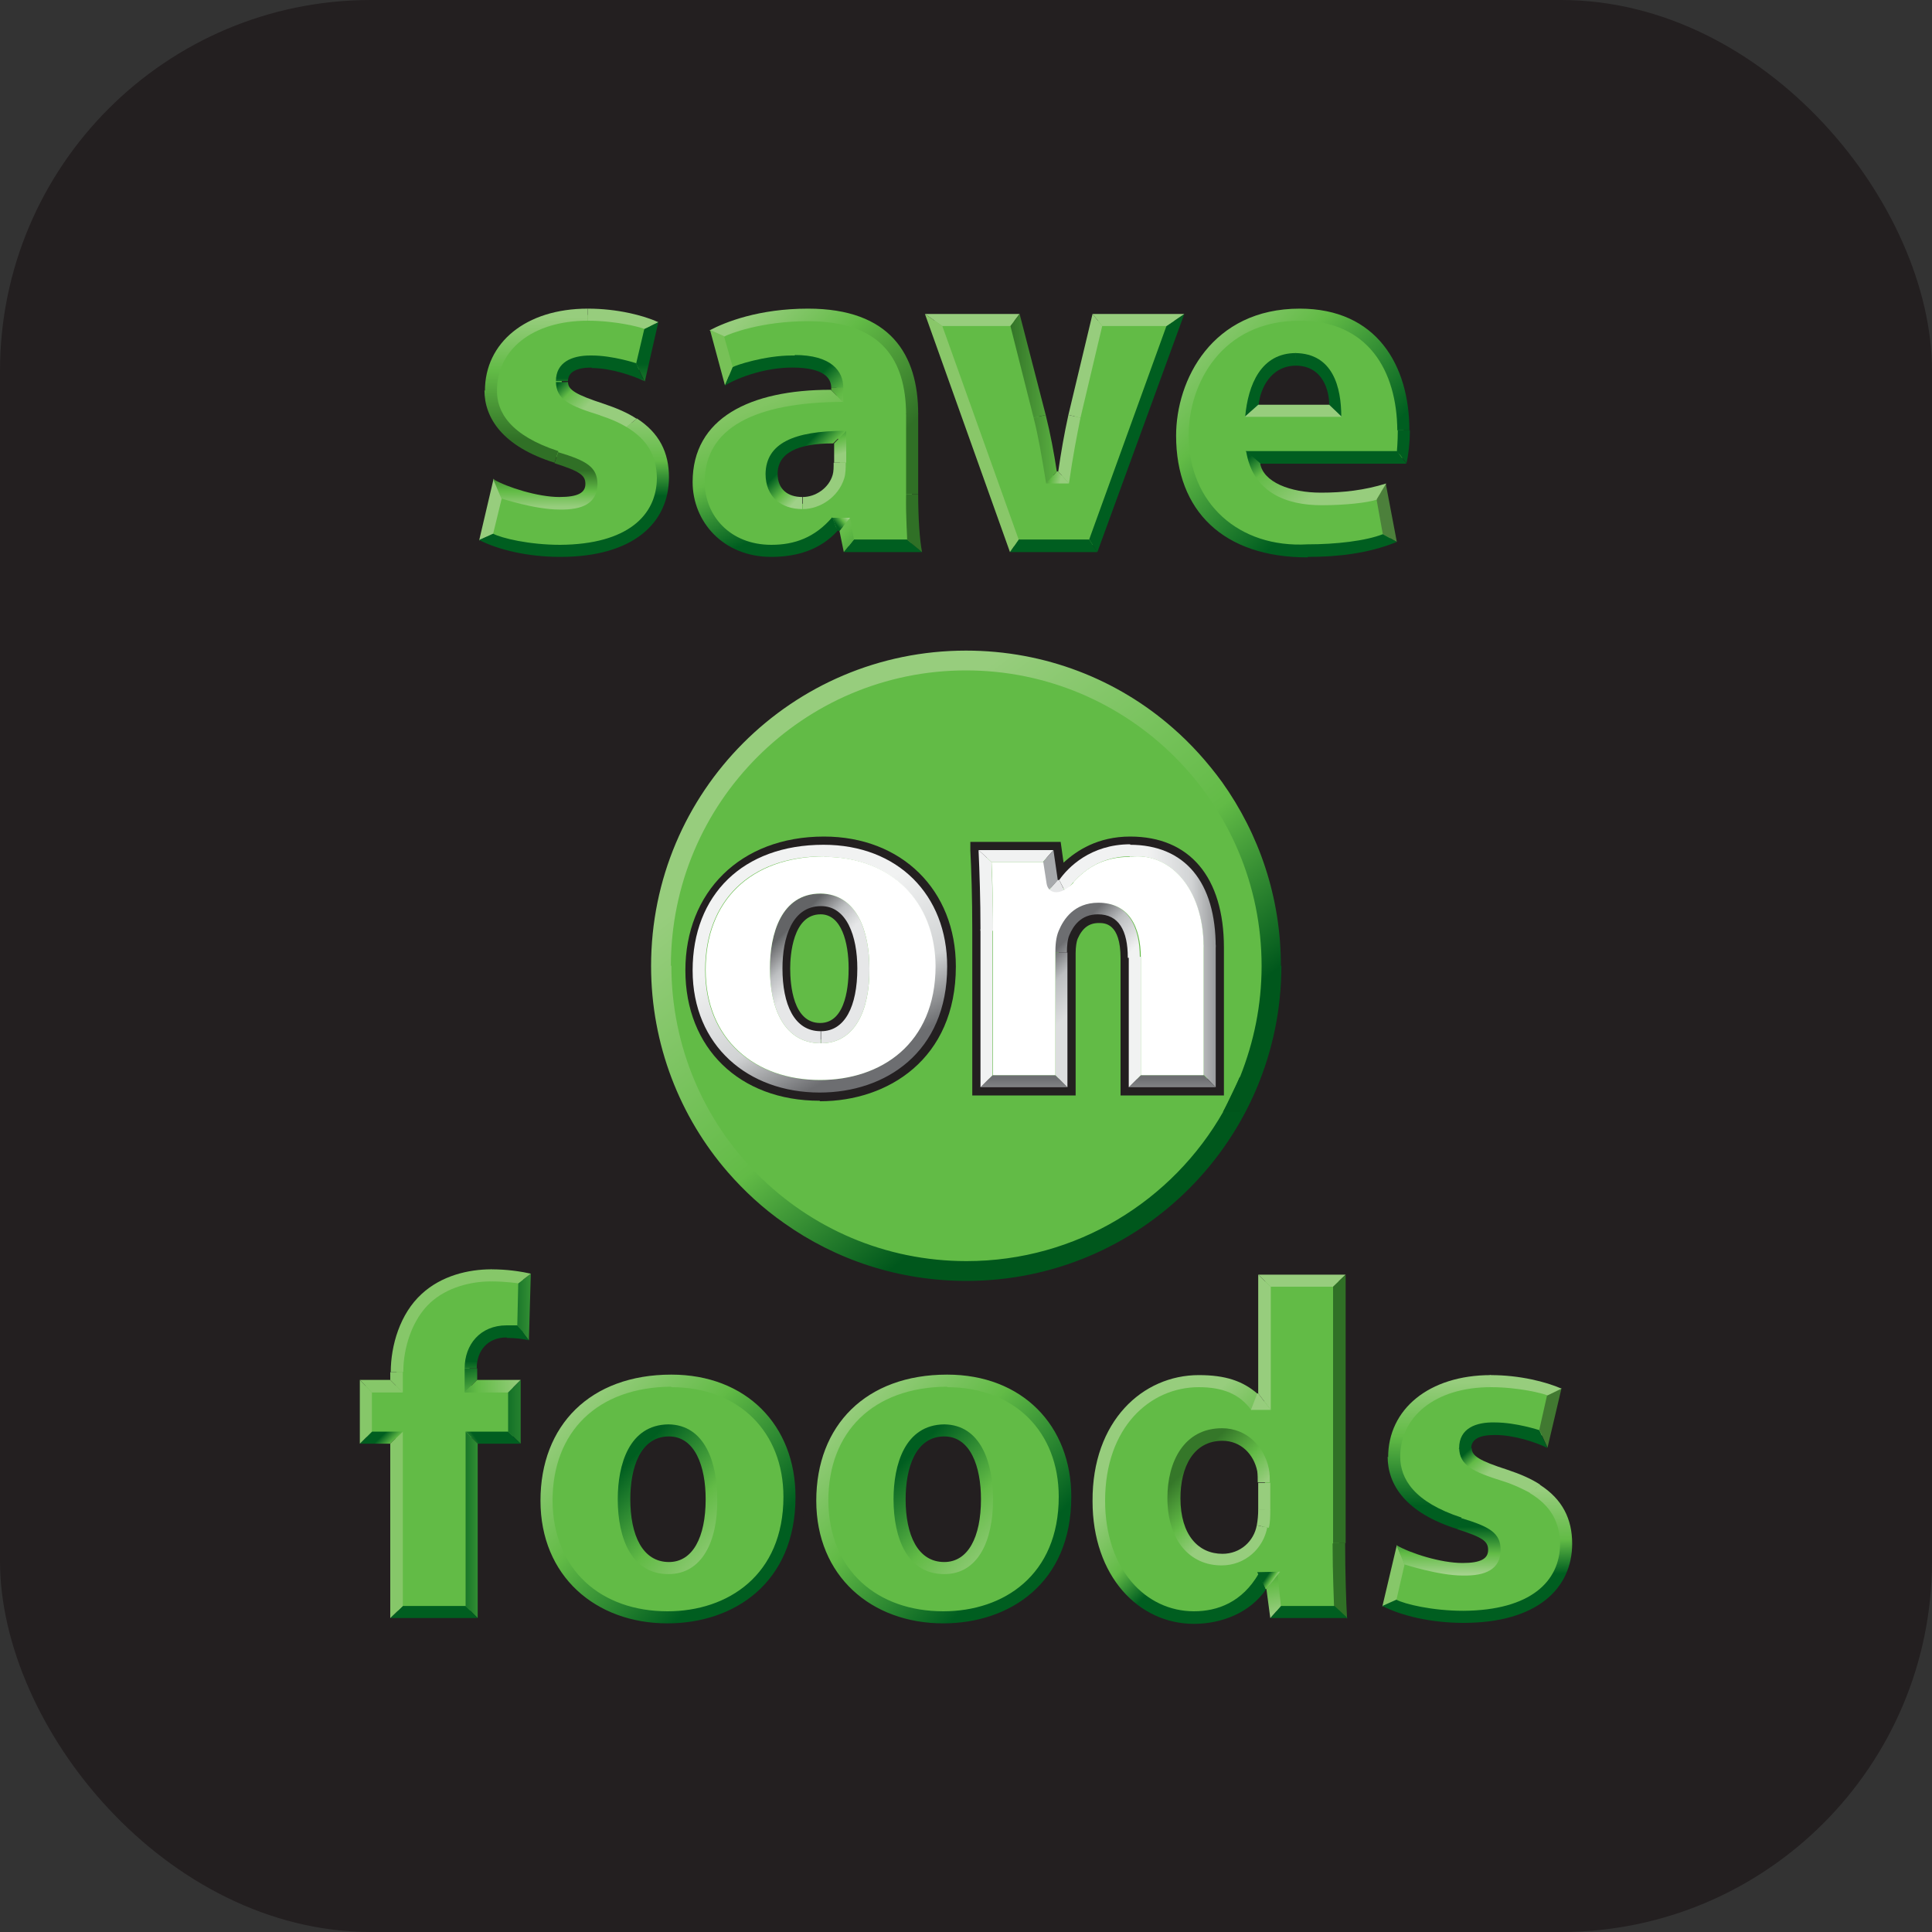 <?xml version="1.0" encoding="UTF-8"?>
<svg id="Layer_4" data-name="Layer 4" xmlns="http://www.w3.org/2000/svg" xmlns:xlink="http://www.w3.org/1999/xlink" viewBox="0 0 40 40">
  <rect x="0" y="0" width="40" height="40" fill="#333333" stroke="none"/>
  <defs>
    <style>
      .cls-1 {
        fill: #417931;
      }

      .cls-2 {
        fill: url(#linear-gradient-15);
      }

      .cls-3 {
        fill: url(#linear-gradient-13);
      }

      .cls-4 {
        fill: url(#linear-gradient-28);
      }

      .cls-5 {
        fill: url(#linear-gradient-53);
      }

      .cls-6 {
        fill: url(#linear-gradient-42);
      }

      .cls-7 {
        fill: url(#linear-gradient-46);
      }

      .cls-8 {
        fill: #62bb46;
      }

      .cls-9 {
        fill: url(#linear-gradient-2);
      }

      .cls-10 {
        fill: url(#linear-gradient-56);
      }

      .cls-11 {
        fill: url(#linear-gradient-43);
      }

      .cls-12 {
        fill: url(#linear-gradient-25);
      }

      .cls-13 {
        fill: url(#linear-gradient-10);
      }

      .cls-14 {
        fill: url(#linear-gradient-12);
      }

      .cls-15 {
        fill: url(#linear-gradient-40);
      }

      .cls-16 {
        fill: url(#linear-gradient-27);
      }

      .cls-17 {
        fill: #77c157;
      }

      .cls-18 {
        fill: url(#linear-gradient-37);
      }

      .cls-19 {
        fill: url(#linear-gradient-55);
      }

      .cls-20 {
        fill: #fff;
      }

      .cls-21 {
        fill: url(#linear-gradient-39);
      }

      .cls-22 {
        fill: url(#linear-gradient-52);
      }

      .cls-23 {
        fill: url(#linear-gradient-47);
      }

      .cls-24 {
        fill: url(#linear-gradient-26);
      }

      .cls-25 {
        fill: url(#linear-gradient-4);
      }

      .cls-26 {
        fill: url(#linear-gradient-35);
      }

      .cls-27 {
        fill: url(#linear-gradient-30);
      }

      .cls-28 {
        fill: #307026;
      }

      .cls-29 {
        fill: url(#radial-gradient);
      }

      .cls-30 {
        fill: url(#linear-gradient-44);
      }

      .cls-31 {
        fill: url(#linear-gradient-49);
      }

      .cls-32 {
        fill: url(#linear-gradient-3);
      }

      .cls-33 {
        fill: url(#linear-gradient-34);
      }

      .cls-34 {
        fill: url(#linear-gradient-5);
      }

      .cls-35 {
        fill: url(#linear-gradient-38);
      }

      .cls-36 {
        fill: url(#linear-gradient-22);
      }

      .cls-37 {
        fill: url(#linear-gradient-24);
      }

      .cls-38 {
        fill: #f1f2f2;
      }

      .cls-39 {
        fill: #231f20;
      }

      .cls-40 {
        fill: url(#linear-gradient-54);
      }

      .cls-41 {
        fill: url(#linear-gradient-33);
      }

      .cls-42 {
        fill: url(#linear-gradient-51);
      }

      .cls-43 {
        fill: url(#linear-gradient-8);
      }

      .cls-44 {
        fill: #005e20;
      }

      .cls-45 {
        fill: #86c769;
      }

      .cls-46 {
        fill: url(#radial-gradient-2);
      }

      .cls-47 {
        fill: #a7a9ac;
      }

      .cls-48 {
        fill: url(#linear-gradient-14);
      }

      .cls-49 {
        fill: url(#linear-gradient-29);
      }

      .cls-50 {
        fill: #00551b;
      }

      .cls-51 {
        fill: url(#linear-gradient-20);
      }

      .cls-52 {
        fill: url(#linear-gradient-17);
      }

      .cls-53 {
        fill: url(#linear-gradient-50);
      }

      .cls-54 {
        fill: url(#linear-gradient-7);
      }

      .cls-55 {
        fill: url(#linear-gradient-9);
      }

      .cls-56 {
        fill: url(#linear-gradient-11);
      }

      .cls-57 {
        fill: url(#linear-gradient-19);
      }

      .cls-58 {
        fill: url(#linear-gradient-6);
      }

      .cls-59 {
        fill: #4c803b;
      }

      .cls-60 {
        fill: url(#linear-gradient-36);
      }

      .cls-61 {
        fill: url(#linear-gradient-21);
      }

      .cls-62 {
        fill: url(#linear-gradient-45);
      }

      .cls-63 {
        fill: url(#linear-gradient-48);
      }

      .cls-64 {
        fill: url(#linear-gradient-32);
      }

      .cls-65 {
        fill: url(#linear-gradient-41);
      }

      .cls-66 {
        fill: #89c769;
      }

      .cls-67 {
        fill: url(#linear-gradient-16);
      }

      .cls-68 {
        fill: url(#linear-gradient);
      }

      .cls-69 {
        fill: url(#linear-gradient-23);
      }

      .cls-70 {
        fill: url(#linear-gradient-31);
      }

      .cls-71 {
        fill: #97cd7d;
      }

      .cls-72 {
        fill: url(#linear-gradient-18);
      }
    </style>
    <linearGradient id="linear-gradient" x1="32.27" y1="10.65" x2="39.51" y2="1.35" gradientTransform="translate(-14.81 26.91) scale(.99 -.99)" gradientUnits="userSpaceOnUse">
      <stop offset="0" stop-color="#97cd7d"/>
      <stop offset=".45" stop-color="#62bb46"/>
      <stop offset=".74" stop-color="#00571c"/>
      <stop offset="1" stop-color="#00571c"/>
    </linearGradient>
    <linearGradient id="linear-gradient-2" x1="32.1" y1="5.49" x2="32.11" y2="5.49" gradientTransform="translate(-14.81 26.91) scale(.99 -.99)" gradientUnits="userSpaceOnUse">
      <stop offset="0" stop-color="#fff"/>
      <stop offset=".29" stop-color="#fff"/>
      <stop offset=".71" stop-color="#cfcdcd"/>
      <stop offset="1" stop-color="#888789"/>
    </linearGradient>
    <linearGradient id="linear-gradient-3" x1="31.02" y1="8.96" x2="33.09" y2="5.02" gradientTransform="translate(-14.81 26.91) scale(.99 -.99)" gradientUnits="userSpaceOnUse">
      <stop offset="0" stop-color="#f1f2f2"/>
      <stop offset=".29" stop-color="#f1f2f2"/>
      <stop offset=".71" stop-color="#d1d3d4"/>
      <stop offset="1" stop-color="#6d6e71"/>
    </linearGradient>
    <linearGradient id="linear-gradient-4" x1="32.17" y1="6.84" x2="31.34" y2="7.67" gradientTransform="translate(-14.81 26.91) scale(.99 -.99)" gradientUnits="userSpaceOnUse">
      <stop offset="0" stop-color="#e6e7e8"/>
      <stop offset=".18" stop-color="#e6e7e8"/>
      <stop offset=".57" stop-color="#bcbec0"/>
      <stop offset="1" stop-color="#636466"/>
    </linearGradient>
    <linearGradient id="linear-gradient-5" x1="36.35" y1=".81" x2="36.35" y2="4.64" gradientTransform="translate(-14.81 26.91) scale(.99 -.99)" gradientUnits="userSpaceOnUse">
      <stop offset="0" stop-color="#f1f2f2"/>
      <stop offset=".29" stop-color="#f1f2f2"/>
      <stop offset=".71" stop-color="#dcddde"/>
      <stop offset="1" stop-color="#6d6e71"/>
    </linearGradient>
    <linearGradient id="linear-gradient-6" x1="39.45" x2="39.45" xlink:href="#linear-gradient-5"/>
    <linearGradient id="linear-gradient-7" x1="38.24" y1="5.93" x2="40.78" y2="5.93" gradientTransform="translate(-14.81 26.91) scale(.99 -.99)" gradientUnits="userSpaceOnUse">
      <stop offset="0" stop-color="#f1f2f2"/>
      <stop offset=".29" stop-color="#f1f2f2"/>
      <stop offset=".65" stop-color="#d1d3d4"/>
      <stop offset="1" stop-color="#6d6e71"/>
    </linearGradient>
    <linearGradient id="linear-gradient-8" x1="38.22" y1="6.25" x2="37.07" y2="7.4" gradientTransform="translate(-14.81 26.91) scale(.99 -.99)" gradientUnits="userSpaceOnUse">
      <stop offset="0" stop-color="#f1f2f2"/>
      <stop offset=".29" stop-color="#f1f2f2"/>
      <stop offset=".71" stop-color="#bcbec0"/>
      <stop offset="1" stop-color="#6d6e71"/>
    </linearGradient>
    <linearGradient id="linear-gradient-9" x1="38.7" y1="6.71" x2="37.57" y2="7.85" xlink:href="#linear-gradient-8"/>
    <linearGradient id="linear-gradient-10" x1="37.55" y1="5.56" x2="36.41" y2="6.7" gradientTransform="translate(-14.81 26.91) scale(.99 -.99)" gradientUnits="userSpaceOnUse">
      <stop offset="0" stop-color="#dcddde"/>
      <stop offset=".29" stop-color="#dcddde"/>
      <stop offset=".71" stop-color="#bcbec0"/>
      <stop offset="1" stop-color="#6d6e71"/>
    </linearGradient>
    <linearGradient id="linear-gradient-11" x1="38.22" y1="8.44" x2="40.78" y2="8.44" xlink:href="#linear-gradient-7"/>
    <linearGradient id="linear-gradient-12" x1="37.28" y1="8.71" x2="39.21" y2="9.61" gradientTransform="translate(-14.81 26.91) scale(.99 -.99)" gradientUnits="userSpaceOnUse">
      <stop offset="0" stop-color="#e6e7e8"/>
      <stop offset=".29" stop-color="#e6e7e8"/>
      <stop offset=".71" stop-color="#dcddde"/>
      <stop offset="1" stop-color="#939598"/>
    </linearGradient>
    <linearGradient id="linear-gradient-13" x1="38.04" y1="9.01" x2="40.45" y2="9.01" gradientTransform="translate(-14.81 26.91) scale(.99 -.99)" gradientUnits="userSpaceOnUse">
      <stop offset="0" stop-color="#f1f2f2"/>
      <stop offset=".29" stop-color="#f1f2f2"/>
      <stop offset=".71" stop-color="#dcddde"/>
      <stop offset="1" stop-color="#939598"/>
    </linearGradient>
    <linearGradient id="linear-gradient-14" x1="28.47" y1="17.08" x2="28.47" y2="20.02" gradientTransform="translate(-14.81 26.91) scale(.99 -.99)" gradientUnits="userSpaceOnUse">
      <stop offset="0" stop-color="#c9e4ba"/>
      <stop offset=".37" stop-color="#62bb46"/>
      <stop offset=".85" stop-color="#005e20"/>
      <stop offset="1" stop-color="#005e20"/>
    </linearGradient>
    <linearGradient id="linear-gradient-15" x1="26.95" y1="18.63" x2="26.95" y2="16.49" gradientTransform="translate(-14.81 26.91) scale(.99 -.99)" gradientUnits="userSpaceOnUse">
      <stop offset="0" stop-color="#97cd7d"/>
      <stop offset=".51" stop-color="#62bb46"/>
      <stop offset=".85" stop-color="#005e20"/>
      <stop offset="1" stop-color="#005e20"/>
    </linearGradient>
    <linearGradient id="linear-gradient-16" x1="27.33" y1="18.79" x2="26.7" y2="19.42" xlink:href="#linear-gradient-15"/>
    <linearGradient id="linear-gradient-17" x1="27.49" y1="18.25" x2="27.49" y2="19.65" gradientTransform="translate(-14.81 26.91) scale(.99 -.99)" gradientUnits="userSpaceOnUse">
      <stop offset="0" stop-color="#82c563"/>
      <stop offset=".33" stop-color="#82c563"/>
      <stop offset=".51" stop-color="#62bb46"/>
      <stop offset=".73" stop-color="#005e20"/>
      <stop offset="1" stop-color="#005e20"/>
    </linearGradient>
    <linearGradient id="linear-gradient-18" x1="26.35" y1="16.58" x2="26.35" y2="17.47" gradientTransform="translate(-14.81 26.91) scale(.99 -.99)" gradientUnits="userSpaceOnUse">
      <stop offset="0" stop-color="#97cd7d"/>
      <stop offset=".37" stop-color="#62bb46"/>
      <stop offset=".85" stop-color="#307026"/>
      <stop offset="1" stop-color="#307026"/>
    </linearGradient>
    <linearGradient id="linear-gradient-19" x1="26.15" y1="20.55" x2="26.15" y2="17.52" xlink:href="#linear-gradient-18"/>
    <linearGradient id="linear-gradient-20" x1="30.17" y1="20.21" x2="33.56" y2="16.82" xlink:href="#linear-gradient-18"/>
    <linearGradient id="linear-gradient-21" x1="32.12" y1="17.22" x2="31.55" y2="17.79" gradientTransform="translate(-14.81 26.91) scale(.99 -.99)" gradientUnits="userSpaceOnUse">
      <stop offset="0" stop-color="#9fd188"/>
      <stop offset=".37" stop-color="#62bb46"/>
      <stop offset=".85" stop-color="#005e20"/>
      <stop offset="1" stop-color="#005e20"/>
    </linearGradient>
    <linearGradient id="linear-gradient-22" x1="31.73" y1="16.9" x2="34.15" y2="14.48" xlink:href="#linear-gradient-21"/>
    <linearGradient id="linear-gradient-23" x1="32.66" y1="16.4" x2="32.4" y2="16.19" xlink:href="#linear-gradient-21"/>
    <linearGradient id="linear-gradient-24" x1="32.55" y1="17.69" x2="32.3" y2="18.48" gradientTransform="translate(-14.81 26.91) scale(.99 -.99)" gradientUnits="userSpaceOnUse">
      <stop offset="0" stop-color="#97cd7d"/>
      <stop offset=".37" stop-color="#62bb46"/>
      <stop offset="1" stop-color="#005e20"/>
    </linearGradient>
    <linearGradient id="linear-gradient-25" x1="30.65" y1="18.62" x2="31.79" y2="15.82" gradientTransform="translate(-14.81 26.91) scale(.99 -.99)" gradientUnits="userSpaceOnUse">
      <stop offset="0" stop-color="#82c563"/>
      <stop offset=".37" stop-color="#62bb46"/>
      <stop offset=".85" stop-color="#005e20"/>
      <stop offset="1" stop-color="#005e20"/>
    </linearGradient>
    <linearGradient id="linear-gradient-26" x1="30.82" y1="20.87" x2="34.22" y2="17.48" xlink:href="#linear-gradient-18"/>
    <linearGradient id="linear-gradient-27" x1="30.92" y1="20.97" x2="34.31" y2="17.57" xlink:href="#linear-gradient-18"/>
    <linearGradient id="linear-gradient-28" x1="32.41" y1="18.13" x2="31.52" y2="19.03" xlink:href="#linear-gradient-25"/>
    <linearGradient id="linear-gradient-29" x1="32.88" y1="18.6" x2="31.98" y2="19.5" gradientTransform="translate(-14.81 26.91) scale(.99 -.99)" gradientUnits="userSpaceOnUse">
      <stop offset="0" stop-color="#82c563"/>
      <stop offset=".37" stop-color="#62bb46"/>
      <stop offset=".85" stop-color="#357729"/>
      <stop offset="1" stop-color="#357729"/>
    </linearGradient>
    <linearGradient id="linear-gradient-30" x1="37.14" y1="17.14" x2="36.63" y2="17.25" gradientTransform="translate(-14.81 26.91) scale(.99 -.99)" gradientUnits="userSpaceOnUse">
      <stop offset="0" stop-color="#97cd7d"/>
      <stop offset=".37" stop-color="#62bb46"/>
      <stop offset=".85" stop-color="#357729"/>
      <stop offset="1" stop-color="#357729"/>
    </linearGradient>
    <linearGradient id="linear-gradient-31" x1="38.18" y1="19.52" x2="35.64" y2="19.52" gradientTransform="translate(-14.81 26.91) scale(.99 -.99)" gradientUnits="userSpaceOnUse">
      <stop offset="0" stop-color="#c9e4ba"/>
      <stop offset=".37" stop-color="#62bb46"/>
      <stop offset=".85" stop-color="#307026"/>
      <stop offset="1" stop-color="#307026"/>
    </linearGradient>
    <linearGradient id="linear-gradient-32" x1="38.18" y1="17.77" x2="35.64" y2="17.77" xlink:href="#linear-gradient-31"/>
    <linearGradient id="linear-gradient-33" x1="44.13" y1="17.68" x2="44.23" y2="17.68" gradientTransform="translate(-14.81 26.91) scale(.99 -.99)" gradientUnits="userSpaceOnUse">
      <stop offset="0" stop-color="#c9e4ba"/>
      <stop offset=".37" stop-color="#62bb46"/>
      <stop offset=".85" stop-color="#357729"/>
      <stop offset="1" stop-color="#357729"/>
    </linearGradient>
    <linearGradient id="linear-gradient-34" x1="40.73" y1="21.47" x2="44.59" y2="17.61" xlink:href="#linear-gradient-21"/>
    <linearGradient id="linear-gradient-35" x1="42.65" y1="16.99" x2="41.5" y2="18.41" gradientTransform="translate(-14.81 26.91) scale(.99 -.99)" gradientUnits="userSpaceOnUse">
      <stop offset="0" stop-color="#97cd7d"/>
      <stop offset=".57" stop-color="#62bb46"/>
      <stop offset=".81" stop-color="#005e20"/>
      <stop offset="1" stop-color="#005e20"/>
    </linearGradient>
    <linearGradient id="linear-gradient-36" x1="39.7" y1="20.44" x2="43.56" y2="16.58" gradientTransform="translate(-14.81 26.91) scale(.99 -.99)" gradientUnits="userSpaceOnUse">
      <stop offset="0" stop-color="#97cd7d"/>
      <stop offset=".37" stop-color="#62bb46"/>
      <stop offset=".85" stop-color="#005e20"/>
      <stop offset="1" stop-color="#005e20"/>
    </linearGradient>
    <radialGradient id="radial-gradient" cx="-873.3" cy="195.54" fx="-873.3" fy="195.54" r=".34" gradientTransform="translate(5735.16 1287.03) scale(6.54 -6.54)" gradientUnits="userSpaceOnUse">
      <stop offset="0" stop-color="#97cd7d"/>
      <stop offset=".58" stop-color="#62bb46"/>
      <stop offset=".85" stop-color="#005e20"/>
      <stop offset="1" stop-color="#005e20"/>
    </radialGradient>
    <radialGradient id="radial-gradient-2" cx="-828.34" cy="132.6" fx="-828.34" fy="132.6" r=".34" gradientTransform="translate(3601.54 581.57) scale(4.32 -4.32)" xlink:href="#radial-gradient"/>
    <linearGradient id="linear-gradient-37" x1="27.46" y1="-.15" x2="25.12" y2="-.15" xlink:href="#linear-gradient-36"/>
    <linearGradient id="linear-gradient-38" x1="25.02" y1="-2.61" x2="24.64" y2="-1.09" xlink:href="#linear-gradient-36"/>
    <linearGradient id="linear-gradient-39" x1="25.87" y1="-1.79" x2="23.35" y2="-1.87" xlink:href="#linear-gradient-36"/>
    <linearGradient id="linear-gradient-40" x1="27.91" y1="-2.35" x2="24.82" y2="-2.35" xlink:href="#linear-gradient-14"/>
    <linearGradient id="linear-gradient-41" x1="24.64" y1="-3.32" x2="25.09" y2="-3" xlink:href="#linear-gradient-14"/>
    <linearGradient id="linear-gradient-42" x1="26.14" y1="-4.71" x2="24.17" y2="-4.71" xlink:href="#linear-gradient-14"/>
    <linearGradient id="linear-gradient-43" x1="23.22" y1="-3.19" x2="22.86" y2="-2.82" gradientTransform="translate(-14.81 26.91) scale(.99 -.99)" gradientUnits="userSpaceOnUse">
      <stop offset="0" stop-color="#86c769"/>
      <stop offset=".37" stop-color="#62bb46"/>
      <stop offset=".85" stop-color="#005e20"/>
      <stop offset="1" stop-color="#005e20"/>
    </linearGradient>
    <linearGradient id="linear-gradient-44" x1="25.33" y1="-2.31" x2="25.33" y2="-1.11" xlink:href="#linear-gradient-36"/>
    <linearGradient id="linear-gradient-45" x1="26.99" y1="-2.24" x2="30.87" y2="-6.11" xlink:href="#linear-gradient-36"/>
    <linearGradient id="linear-gradient-46" x1="30.15" y1="-5.4" x2="27.76" y2="-3.01" xlink:href="#linear-gradient-36"/>
    <linearGradient id="linear-gradient-47" x1="32.75" y1="-2.24" x2="36.63" y2="-6.12" xlink:href="#linear-gradient-36"/>
    <linearGradient id="linear-gradient-48" x1="35.9" y1="-5.4" x2="33.52" y2="-3.01" xlink:href="#linear-gradient-36"/>
    <linearGradient id="linear-gradient-49" x1="41.64" y1="-6.56" x2="41.33" y2="-4.89" gradientTransform="translate(-14.81 26.91) scale(.99 -.99)" gradientUnits="userSpaceOnUse">
      <stop offset="0" stop-color="#97cd7d"/>
      <stop offset=".37" stop-color="#62bb46"/>
      <stop offset=".85" stop-color="#226e27"/>
      <stop offset="1" stop-color="#226e27"/>
    </linearGradient>
    <linearGradient id="linear-gradient-50" x1="41.63" y1="-5.92" x2="41.41" y2="-5.77" xlink:href="#linear-gradient-14"/>
    <linearGradient id="linear-gradient-51" x1="38.15" y1="-2.35" x2="40.55" y2="-4.76" gradientTransform="translate(-14.81 26.91) scale(.99 -.99)" gradientUnits="userSpaceOnUse">
      <stop offset="0" stop-color="#97cd7d"/>
      <stop offset=".38" stop-color="#97cd7d"/>
      <stop offset=".74" stop-color="#62bb46"/>
      <stop offset=".96" stop-color="#005e20"/>
      <stop offset="1" stop-color="#005e20"/>
    </linearGradient>
    <linearGradient id="linear-gradient-52" x1="40.78" y1="-4.44" x2="39.65" y2="-3.31" xlink:href="#linear-gradient-30"/>
    <linearGradient id="linear-gradient-53" x1="45.78" y1="-4.01" x2="45.83" y2="-6.08" xlink:href="#linear-gradient-15"/>
    <linearGradient id="linear-gradient-54" x1="46.23" y1="-3.5" x2="45.74" y2="-2.94" xlink:href="#linear-gradient-15"/>
    <linearGradient id="linear-gradient-55" x1="45.23" y1="-5.88" x2="45.23" y2="-4.55" gradientTransform="translate(-14.81 26.91) scale(.99 -.99)" gradientUnits="userSpaceOnUse">
      <stop offset="0" stop-color="#a4d38d"/>
      <stop offset=".1" stop-color="#a4d38d"/>
      <stop offset=".43" stop-color="#62bb46"/>
      <stop offset=".85" stop-color="#005e20"/>
      <stop offset="1" stop-color="#005e20"/>
    </linearGradient>
    <linearGradient id="linear-gradient-56" x1="45.03" y1="-1.73" x2="45.03" y2="-4.76" xlink:href="#linear-gradient-36"/>
  </defs>
  <rect class="cls-39" width="40" height="40" rx="7.68" ry="7.68"/>
  <g>
    <g id="g660">
      <g id="g662">
        <path id="path664" class="cls-8" d="M20,13.64c-3.51,0-6.36,2.85-6.36,6.36s2.85,6.36,6.36,6.36,6.36-2.85,6.36-6.36-2.85-6.36-6.36-6.36Z"/>
        <path id="path675" class="cls-68" d="M26.52,20c0-1.42-.45-2.73-1.22-3.81-.3-.41-.64-.79-1.02-1.12-1.14-1-2.64-1.6-4.28-1.6-3.6,0-6.52,2.92-6.52,6.53,0,1.63.6,3.13,1.59,4.27.34.39.73.75,1.16,1.05,1.07.76,2.37,1.2,3.78,1.2,3.61,0,6.52-2.93,6.52-6.53ZM13.89,20c0-3.38,2.74-6.12,6.11-6.12s6.12,2.74,6.12,6.12c0,.81-.16,1.57-.44,2.28l-.35.73c-1.05,1.85-3.04,3.1-5.32,3.1-3.38,0-6.11-2.74-6.11-6.12Z"/>
        <path id="path689" class="cls-50" d="M25.32,23.02h.35v-.73c-.1.25-.22.5-.35.73"/>
      </g>
      <g id="g691">
        <path id="path693" class="cls-39" d="M16.97,22.79h0c-1.66,0-2.78-1.09-2.78-2.7s1.13-2.77,2.87-2.77c1.61,0,2.73,1.11,2.73,2.69,0,1.92-1.41,2.79-2.81,2.79ZM17.06,17.66c-1.56,0-2.53.93-2.53,2.43,0,1.41.98,2.36,2.44,2.36h0c1.14,0,2.47-.64,2.47-2.45,0-1.4-.96-2.35-2.39-2.35ZM17,21.52c-.61,0-.97-.55-.97-1.47s.36-1.46.97-1.46c.57,0,.92.56.92,1.46s-.34,1.47-.92,1.47ZM16.99,18.93c-.58,0-.63.86-.63,1.12,0,.34.06,1.13.62,1.13s.59-.86.59-1.13c0-.54-.15-1.12-.58-1.12Z"/>
        <rect id="rect704" class="cls-9" x="16.99" y="21.35" width=".01" height=".25"/>
        <path id="path715" class="cls-32" d="M17.05,17.49c-1.67,0-2.71,1.04-2.71,2.6s1.15,2.53,2.63,2.53c1.36,0,2.64-.83,2.64-2.61,0-1.48-1.02-2.52-2.56-2.52ZM17.05,17.74c1.4,0,2.3.93,2.31,2.26,0,1.62-1.14,2.36-2.39,2.36-1.35,0-2.37-.84-2.37-2.28,0-1.42.92-2.35,2.45-2.35Z"/>
        <path id="path726" class="cls-25" d="M16.99,21.35c-.55,0-.79-.56-.79-1.3,0-.64.2-1.29.8-1.29.53,0,.75.62.75,1.29,0,.79-.26,1.3-.75,1.3v.25c.69,0,1.01-.67,1-1.55,0-.75-.25-1.54-1.01-1.55-.82,0-1.05.84-1.05,1.55,0,.82.29,1.54,1.04,1.55h.01s0-.25,0-.25h-.01Z"/>
        <path id="path739" class="cls-20" d="M17.06,17.74c1.4,0,2.3.93,2.31,2.26,0,1.62-1.14,2.36-2.39,2.36-1.35,0-2.37-.84-2.37-2.28,0-1.42.92-2.34,2.45-2.35M17,21.6c.69,0,1.01-.67,1-1.55,0-.75-.25-1.54-1.01-1.55-.82,0-1.05.84-1.05,1.55,0,.82.29,1.54,1.04,1.55h.01"/>
      </g>
      <g id="g741">
        <path id="path743" class="cls-39" d="M25.34,22.68h-2.14v-2.84c0-.73-.33-.73-.45-.73-.2,0-.34.1-.44.33-.02.05-.04.16-.04.29v2.95h-2.14v-3.41c0-.7-.02-1.28-.04-1.66v-.18s1.87,0,1.87,0l.06.43c.27-.25.71-.54,1.38-.54,1.23,0,1.94.84,1.94,2.3v3.07h0ZM23.54,22.34h1.46v-2.73c0-1.26-.57-1.96-1.6-1.96-.78,0-1.19.47-1.34.67l-.05.07h-.24l-.05-.15-.06-.48h-1.23c.02.38.03.9.03,1.5v3.07h1.46v-2.61c0-.19.02-.33.07-.43.19-.44.51-.53.75-.53.3,0,.79.14.79,1.07v2.51h0Z"/>
        <polygon id="polygon754" class="cls-34" points="20.55 22.26 20.3 22.51 22.1 22.51 21.85 22.26 20.55 22.26"/>
        <polygon id="polygon765" class="cls-58" points="23.62 22.26 23.37 22.51 25.17 22.51 24.92 22.26 23.62 22.26"/>
        <polygon id="polygon776" class="cls-54" points="24.92 19.56 24.92 22.25 25.17 22.51 25.17 19.56 24.92 19.56"/>
        <polygon id="polygon787" class="cls-43" points="23.62 22.26 23.62 19.81 23.62 19.81 23.37 19.81 23.37 22.51 23.62 22.26"/>
        <path id="path798" class="cls-55" d="M22.74,18.68c-.5,0-.72.34-.83.58-.06.14-.07.31-.07.46h.25c0-.13.01-.27.05-.36.08-.19.24-.43.59-.43.43,0,.62.33.62.9h.25c0-.67-.26-1.15-.88-1.15Z"/>
        <polygon id="polygon820" class="cls-13" points="22.1 19.72 21.85 19.72 21.85 22.26 22.1 22.51 22.1 19.72"/>
        <polygon id="polygon822" class="cls-38" points="20.55 22.26 20.3 22.51 20.3 19.24 20.55 19.24 20.55 22.26"/>
        <path id="path833" class="cls-56" d="M23.39,17.49v.25c.82-.11,1.52.65,1.53,1.87h.25c0-1.34-.63-2.12-1.78-2.12Z"/>
        <path id="path835" class="cls-38" d="M20.55,19.27h-.25c0-.65-.02-1.22-.04-1.67l.27.25c0,.19.03.76.03,1.42"/>
        <polygon id="polygon837" class="cls-38" points="20.53 17.85 20.26 17.6 21.81 17.6 21.59 17.85 20.53 17.85"/>
        <polygon id="polygon839" class="cls-47" points="21.59 17.85 21.81 17.6 21.9 18.22 21.67 18.48 21.59 17.85"/>
        <polygon id="polygon850" class="cls-14" points="21.93 18.22 21.9 18.22 21.67 18.48 22.06 18.48 21.93 18.22"/>
        <path id="path861" class="cls-3" d="M21.93,18.22l.13.25c.23-.32.63-.74,1.34-.74v-.25c-.82,0-1.29.48-1.47.74Z"/>
        <path id="path863" class="cls-20" d="M22.22,18.27c.26-.29.61-.53,1.18-.53.81-.11,1.52.65,1.52,1.87v2.65h-1.3v-2.42c0-.67-.26-1.15-.88-1.15-.5,0-.72.34-.82.58-.06.14-.07.31-.07.46v2.53h-1.29v-2.99c0-.66-.02-1.23-.03-1.42h1.07l.07.45c.04.22.3.25.56-.03"/>
      </g>
    </g>
    <g id="g15">
      <g id="g17">
        <path id="path19" class="cls-39" d="M11.6,11.7c-.66,0-1.32-.14-1.76-.37l-.12-.06.39-1.63.2.12c.27.16.87.35,1.28.35.17,0,.36-.02.36-.1,0-.05,0-.1-.52-.27-1.37-.44-1.57-1.23-1.56-1.67,0-1.1.95-1.86,2.3-1.86.66,0,1.23.15,1.53.29l.13.06-.36,1.58-.19-.1c-.25-.12-.67-.26-1.02-.26-.1,0-.32.01-.32.11,0,.06.21.16.62.29.99.33,1.46.86,1.47,1.69,0,.88-.64,1.82-2.42,1.82ZM10.11,11.09c.4.17.94.27,1.49.27,1.3,0,2.08-.55,2.08-1.48,0-.67-.39-1.09-1.24-1.37-.53-.17-.86-.3-.86-.62,0-.17.09-.45.66-.45.35,0,.72.11.97.21l.21-.89c-.29-.11-.74-.21-1.26-.21-1.17,0-1.96.61-1.96,1.53,0,.6.45,1.06,1.33,1.34.47.15.76.26.76.59,0,.44-.53.44-.7.44-.39,0-.91-.14-1.25-.29l-.22.93Z"/>
        <path id="path21" class="cls-8" d="M12.46,8.48c-.65-.2-.82-.32-.83-.58,0-.27.2-.41.59-.41h.03c.17,0,.45.03.86.15.03,0,.04.01.06.01h.1s.21-.91.21-.91l-.09-.04c-.11-.05-.63-.18-1.22-.18-1.2,0-2,.63-2,1.56,0,.43.22,1.01,1.35,1.38.63.19.73.3.73.55,0,.19-.07.4-.62.4h-.05c-.45,0-1.07-.19-1.14-.21l-.14-.08-.24.99.08.04c.19.1.78.24,1.45.24h0c1.33,0,2.12-.57,2.12-1.51-.01-.69-.4-1.12-1.26-1.41Z"/>
        <polygon id="polygon23" class="cls-71" points="10.21 11.05 9.92 11.19 10.22 9.91 10.39 10.31 10.21 11.05"/>
        <polygon id="polygon34" class="cls-48" points="13.35 7.9 13.63 6.67 13.34 6.81 13.17 7.53 13.35 7.9"/>
        <path id="path45" class="cls-2" d="M13.18,8.67l-.21.17c.45.27.62.61.63,1.05,0,.78-.61,1.38-2,1.39-.65,0-1.22-.14-1.39-.23l-.29.13c.39.2,1,.35,1.68.35,1.52,0,2.25-.71,2.25-1.65,0-.51-.2-.92-.67-1.22Z"/>
        <path id="path56" class="cls-67" d="M12.42,8.6c.22.07.4.15.55.24l.21-.17c-.18-.12-.41-.22-.68-.31-.58-.19-.74-.29-.74-.45h-.25c.01.36.27.49.92.69Z"/>
        <path id="path69" class="cls-52" d="M12.25,7.62c.4,0,.86.16,1.09.27-.06-.12-.12-.25-.17-.37,0,0-.48-.16-.92-.16h-.03c-.38,0-.71.14-.71.53h.25c0-.19.18-.28.49-.28Z"/>
        <path id="path80" class="cls-72" d="M11.56,9.35l-.08.24c.53.17.64.25.64.43s-.15.27-.54.27c-.44,0-1.08-.2-1.37-.37l.17.4s.7.23,1.2.23c.48.01.78-.13.79-.52,0-.36-.22-.49-.82-.67Z"/>
        <path id="path91" class="cls-57" d="M10.03,8.08c0,.57.37,1.16,1.45,1.5l.08-.24c-.98-.32-1.28-.8-1.27-1.26,0-.82.71-1.44,1.88-1.44v-.25c-1.29,0-2.13.71-2.13,1.7Z"/>
        <path id="path93" class="cls-71" d="M12.17,6.64v-.25c.61,0,1.15.14,1.46.28l-.29.14c-.09-.04-.6-.17-1.17-.17"/>
      </g>
      <g id="g95">
        <path id="path97" class="cls-39" d="M15.97,11.71c-1.03,0-1.8-.74-1.8-1.72,0-1.27,1.02-2.02,2.81-2.08-.12-.11-.4-.13-.59-.13-.49,0-1.01.17-1.3.35l-.19.11-.41-1.49.12-.06c.26-.14.99-.47,2.12-.47,2.03,0,2.45,1.28,2.45,2.35v1.67c0,.48.03.93.08,1.17l.04.2h-1.97l-.07-.3c-.33.27-.76.41-1.29.41ZM16.4,7.44c.85,0,.98.37.98.59v.22h-.17c-1.01,0-2.69.23-2.69,1.74,0,.68.5,1.38,1.46,1.38.54,0,.96-.16,1.24-.48l.05-.06h.25l.1.43h1.29c-.03-.26-.05-.63-.05-1.03v-1.67c0-1.33-.71-2.01-2.11-2.01-.9,0-1.53.22-1.84.37l.22.81c.33-.15.8-.29,1.28-.29ZM16.63,10.46c-.41,0-.68-.25-.68-.65,0-.36.23-.8,1.32-.8h.17s0,.57,0,.57c0,.11,0,.21-.03.3-.1.33-.43.57-.78.57ZM17.1,9.35c-.54.03-.81.18-.81.46,0,.08,0,.31.34.31.18,0,.39-.12.45-.33.02-.05.02-.14.02-.2v-.23h0Z"/>
        <path id="path99" class="cls-8" d="M18.9,11.12c0-.12-.03-.49-.02-.89v-1.67c0-1.35-.73-2.04-2.15-2.04-.95,0-1.63.25-1.8.34l-.09.05.2.73.04.15.14-.07c.06-.03.62-.22,1.17-.22h.05c.57,0,.88.2.88.55v.18c-2.37.04-2.87.99-2.86,1.78,0,.7.51,1.41,1.5,1.42h0c.54,0,.93-.14,1.31-.46.06-.05.12-.07.16-.07.02,0,.02,0,.03.02l.11.4h1.1s.15,0,.15,0l.04-.04s.03-.07.03-.14ZM16.14,10.25c-.1-.1-.16-.26-.16-.43,0-.45.34-.65,1.26-.76.01,0,.02,0,.03,0,.06,0,.1,0,.12.14v.39c0,.1,0,.2-.03.29-.11.36-.46.55-.76.55-.19,0-.36-.06-.47-.17Z"/>
        <polygon id="polygon101" class="cls-44" points="18.78 11.17 19.09 11.43 17.47 11.43 17.68 11.17 18.78 11.17"/>
        <path id="path112" class="cls-51" d="M18.76,10.23c-.01.5.03.95.02.95l.03.02.28.23c-.05-.25-.08-.71-.08-1.2h-.25Z"/>
        <path id="path114" class="cls-71" d="M16.62,10.29c.26,0,.54-.18.62-.46.02-.07.02-.16.02-.25h.25c0,.1,0,.22-.03.32-.12.39-.5.64-.86.64v-.25Z"/>
        <path id="path125" class="cls-61" d="M17.5,8.92c-1.07,0-1.64.26-1.65.89,0,.48.33.73.76.73v-.25c-.3,0-.51-.16-.51-.48,0-.43.41-.63,1.15-.63l.25-.25h-.02Z"/>
        <polygon id="polygon136" class="cls-36" points="17.47 11.43 17.68 11.17 17.6 10.72 17.38 10.99 17.47 11.43"/>
        <polygon id="polygon147" class="cls-69" points="17.34 10.99 17.38 10.99 17.6 10.72 17.23 10.72 17.34 10.99"/>
        <polygon id="polygon156" class="cls-37" points="17.27 9.18 17.27 9.58 17.52 9.58 17.52 8.92 17.52 8.92 17.27 9.18"/>
        <path id="path167" class="cls-12" d="M17.34,10.99l-.11-.28c-.36.42-.78.57-1.26.57-.86,0-1.38-.61-1.38-1.3,0-1.12,1.03-1.65,2.86-1.66l-.25-.25c-1.68,0-2.86.59-2.86,1.91,0,.82.63,1.55,1.63,1.55.53,0,1.02-.15,1.37-.54Z"/>
        <rect id="rect178" class="cls-24" x="18.76" y="8.56" width=".25" height="1.67"/>
        <path id="path189" class="cls-16" d="M16.73,6.39c-1.02,0-1.72.28-2.04.45l.3.13c.11-.06.77-.32,1.74-.32,1.53,0,2.02.81,2.03,1.92h.25c0-1.23-.58-2.18-2.28-2.18Z"/>
        <polygon id="polygon191" class="cls-17" points="15.17 7.6 15.01 7.98 14.7 6.83 14.99 6.96 15.17 7.6"/>
        <path id="path202" class="cls-4" d="M16.46,7.36s-.04,0-.06,0c-.57,0-1.16.2-1.23.24l-.16.38c.32-.19.87-.37,1.39-.37.66,0,.81.22.81.42h.25c0-.35-.25-.68-1.01-.68Z"/>
        <polygon id="polygon213" class="cls-49" points="17.46 8.03 17.21 8.03 17.21 8.08 17.46 8.33 17.46 8.03"/>
      </g>
      <g id="g215">
        <path id="path217" class="cls-39" d="M22.84,11.6h-2.05l-1.88-5.27h2.34l.57,2.22c.03.11.05.22.08.33.02-.11.04-.22.07-.32l.52-2.23h2.28l-1.92,5.27ZM21.03,11.26h1.58l1.67-4.59h-1.52l-.46,1.96c-.08.37-.14.71-.21,1.15l-.02.15h-.29l-.06-.14c-.05-.34-.12-.74-.23-1.15l-.5-1.96h-1.59l1.64,4.59Z"/>
        <path id="path219" class="cls-8" d="M22.72,6.63l-.47,1.99c-.04.2-.06.32-.09.47-.03.15-.06.31-.11.6-.03.13-.07.19-.13.19-.09,0-.15-.05-.18-.17-.04-.19-.07-.33-.09-.44-.05-.24-.07-.38-.14-.64l-.51-1.99h-1.67l1.66,4.67h1.63l1.7-4.67h-1.61Z"/>
        <polygon id="polygon221" class="cls-44" points="22.55 11.17 22.72 11.43 20.91 11.43 21.09 11.17 22.55 11.17"/>
        <polygon id="polygon232" class="cls-27" points="21.91 9.76 21.88 9.76 21.66 10.01 21.66 10.01 22.13 10.01 22.13 10.01 21.91 9.76"/>
        <polygon id="polygon234" class="cls-44" points="24.15 6.75 24.52 6.5 22.72 11.43 22.55 11.17 24.15 6.75"/>
        <polygon id="polygon236" class="cls-66" points="21.09 11.17 20.91 11.43 19.15 6.5 19.51 6.75 21.09 11.17"/>
        <polygon id="polygon238" class="cls-71" points="19.51 6.75 19.15 6.5 21.11 6.5 20.92 6.75 19.51 6.75"/>
        <polygon id="polygon249" class="cls-70" points="21.11 6.5 20.92 6.75 21.4 8.65 21.65 8.59 21.11 6.5"/>
        <path id="path260" class="cls-64" d="M21.4,8.65c.1.39.16.76.26,1.36l.22-.25c-.06-.39-.13-.77-.23-1.17l-.25.06Z"/>
        <polygon id="polygon262" class="cls-71" points="22.82 6.75 22.62 6.5 24.52 6.5 24.15 6.75 22.82 6.75"/>
        <path id="path264" class="cls-71" d="M22.13,10.01l-.22-.25c.06-.41.12-.76.21-1.17l.25.06c-.08.4-.15.75-.24,1.37"/>
        <polygon id="polygon266" class="cls-71" points="22.37 8.65 22.12 8.59 22.62 6.5 22.82 6.75 22.37 8.65"/>
      </g>
      <g id="g268">
        <path id="path270" class="cls-39" d="M27.08,11.7c-1.81,0-2.89-1-2.89-2.69,0-1.13.73-2.8,2.73-2.8,1.8,0,2.44,1.39,2.44,2.69,0,.3-.04.58-.07.73l-.03.13h-2.89c.18.16.55.27.98.27.5,0,.91-.06,1.3-.18l.18-.06.29,1.53-.13.05c-.54.22-1.17.32-1.91.32ZM26.92,6.56c-1.75,0-2.39,1.47-2.39,2.46,0,1.49.93,2.35,2.55,2.35.64,0,1.18-.08,1.65-.25l-.17-.88c-.37.1-.76.14-1.22.14-.66,0-1.35-.23-1.43-.75l-.03-.19h3.1c.02-.12.04-.31.04-.52,0-.55-.15-2.35-2.1-2.35ZM27.69,8.55h-1.83l.02-.19c.05-.46.36-.96.94-.96s.87.49.87.98v.17h0ZM26.27,8.21h1.07c-.04-.19-.15-.47-.51-.47s-.5.27-.56.47Z"/>
        <path id="path272" class="cls-8" d="M29.06,8.91c0-1.5-.81-2.39-2.14-2.39-1.59,0-2.42,1.26-2.42,2.5,0,1.41,1,2.39,2.42,2.39.06,0,.11,0,.17,0,.65,0,1.25-.08,1.6-.22l.09-.04-.18-.96-.13.04c-.17.06-.61.11-1.12.11h-.01c-.74,0-1.2-.29-1.39-.86,0,0,0,0,0,0h2.91l.02.02h.05s.04,0,.07-.02h.05v-.07s0-.01,0-.02l.03-.15h-.03c0-.08.01-.19.01-.31ZM27.65,8.5s-.01,0-.03,0h-1.68s-.02,0-.02,0c0,0,0-.02,0-.04.11-.68.42-1.03.91-1.04.51,0,.77.34.82,1.03,0,.03,0,.04,0,.04Z"/>
        <path id="path283" class="cls-41" d="M28.92,9.36c.05.04.08.07.09.09l-.09-.11v.02Z"/>
        <polygon id="polygon285" class="cls-44" points="28.92 9.34 29.12 9.6 26.08 9.6 25.79 9.34 28.92 9.34"/>
        <path id="path296" class="cls-33" d="M29.19,8.91h-.25c0,.24-.02.45-.02.45.05.04.08.07.09.09l.11.14c.03-.12.07-.39.07-.69Z"/>
        <polygon id="polygon298" class="cls-59" points="28.5 10.34 28.69 10.01 28.92 11.22 28.63 11.06 28.5 10.34"/>
        <path id="path309" class="cls-26" d="M28.5,10.34l.2-.33c-.45.14-.89.19-1.35.19-.64,0-1.2-.22-1.26-.61l-.29-.25h0c.14.87.85,1.12,1.56,1.12.49,0,.95-.05,1.16-.12Z"/>
        <path id="path320" class="cls-60" d="M27.08,11.53c.61,0,1.25-.07,1.84-.31l-.29-.16c-.36.14-.97.21-1.56.21-1.42.08-2.46-.85-2.46-2.26,0-1.05.67-2.37,2.3-2.37,1.41,0,2.01,1.03,2.02,2.27h.25c0-1.35-.68-2.52-2.27-2.52-1.82,0-2.56,1.48-2.56,2.63,0,1.56.98,2.52,2.72,2.52Z"/>
        <path id="path331" class="cls-29" d="M27.52,8.38l.25.25c0-.61-.17-1.31-.95-1.32v.26c.57,0,.7.52.7.81Z"/>
        <path id="path342" class="cls-46" d="M26.83,7.57v-.26c-.72,0-.99.65-1.05,1.32l.28-.25c.03-.32.24-.81.78-.81Z"/>
        <polygon id="polygon344" class="cls-71" points="25.77 8.63 26.05 8.38 27.52 8.38 27.78 8.63 25.77 8.63"/>
      </g>
      <g id="g346">
        <path id="path348" class="cls-39" d="M10.06,33.67h-2.15v-3.61h-.64v-1.66h.64c0-.54.18-1.27.69-1.74.53-.48,1.2-.56,1.55-.56.31,0,.59.03.87.09l.14.03-.05,1.73-.2-.05c-.14-.03-.27-.05-.42-.05-.28,0-.44.17-.44.46v.07h.9v1.66h-.88v3.61h0ZM8.25,33.33h1.47v-3.61h.88v-.98h-.9v-.41c0-.47.32-.81.78-.81.1,0,.2,0,.3.02l.03-1.04c-.21-.04-.42-.06-.66-.06-.52,0-1,.17-1.32.47-.43.39-.58,1.03-.58,1.49v.34h-.64v.98h.64v3.61h0Z"/>
        <path id="path350" class="cls-8" d="M10.76,26.45s-.29-.04-.6-.04-.9.06-1.35.47c-.44.4-.6,1.05-.6,1.52v.22s0,.06-.02.07c0,0,0,0-.03,0h-.59v1.06h.56s.07,0,.07.08v3.52h1.54v-3.52c0-.08.02-.08.07-.08h.81v-1.06h-.85s-.05,0-.05-.07v-.31c0-.22.07-.42.21-.56.13-.13.32-.2.54-.2.12,0,.15,0,.17,0h.17s.02-1.09.02-1.09l-.09-.03Z"/>
        <polygon id="polygon361" class="cls-18" points="10.73 26.57 10.71 27.44 10.95 27.75 10.99 26.37 10.73 26.57"/>
        <path id="path363" class="cls-45" d="M8.34,28.41h-.25c0-.55.19-1.21.64-1.62.41-.38.97-.51,1.44-.51v.25c-.42,0-.91.12-1.26.44-.38.35-.56.94-.56,1.43"/>
        <polygon id="polygon374" class="cls-35" points="9.88 28.57 9.88 28.33 9.88 28.33 9.62 28.33 9.62 28.83 9.62 28.83 9.88 28.57"/>
        <polygon id="polygon385" class="cls-21" points="10.78 28.57 10.52 28.57 9.88 28.57 9.62 28.83 9.62 28.83 10.52 28.83 10.78 28.57"/>
        <polygon id="polygon396" class="cls-15" points="10.78 28.57 10.78 28.57 10.52 28.83 10.52 29.64 10.78 29.89 10.78 29.89 10.78 28.57"/>
        <polygon id="polygon407" class="cls-65" points="10.52 29.64 9.89 29.64 9.64 29.64 9.64 29.64 9.89 29.89 10.52 29.89 10.78 29.89 10.78 29.89 10.52 29.64"/>
        <polygon id="polygon418" class="cls-6" points="9.64 29.64 9.64 33.25 9.89 33.5 9.89 29.89 9.64 29.64"/>
        <polygon id="polygon420" class="cls-44" points="9.64 33.25 9.89 33.5 8.08 33.5 8.34 33.25 9.64 33.25"/>
        <polygon id="polygon422" class="cls-45" points="8.34 33.25 8.08 33.5 8.08 29.89 8.34 29.64 8.34 33.25"/>
        <polygon id="polygon433" class="cls-11" points="8.08 29.89 8.34 29.64 7.7 29.64 7.45 29.89 7.45 29.89 8.08 29.89"/>
        <polygon id="polygon435" class="cls-45" points="7.7 29.64 7.45 29.89 7.45 28.57 7.7 28.83 7.7 29.64"/>
        <polygon id="polygon437" class="cls-45" points="7.7 28.83 7.45 28.57 8.08 28.57 8.34 28.83 7.7 28.83"/>
        <polygon id="polygon439" class="cls-45" points="8.34 28.83 8.08 28.57 8.08 28.41 8.34 28.41 8.34 28.83"/>
        <path id="path450" class="cls-30" d="M10.49,27.7c.18,0,.33.02.46.05h0c-.13-.16-.12-.17-.13-.18-.03-.04-.07-.08-.11-.13-.01,0-.03,0-.06,0-.03,0-.08,0-.16,0-.55,0-.87.4-.87.89h.25c0-.36.22-.64.62-.64Z"/>
        <path id="path452" class="cls-45" d="M10.16,26.53v-.25c.34,0,.6.04.83.09l-.26.2s-.25-.04-.57-.04"/>
      </g>
      <g id="g454">
        <path id="path456" class="cls-39" d="M13.83,33.78h-.01c-1.67,0-2.79-1.09-2.79-2.71s1.13-2.78,2.88-2.78c1.61,0,2.74,1.11,2.74,2.7,0,1.93-1.42,2.79-2.82,2.79ZM13.91,28.63c-1.57,0-2.54.93-2.54,2.44,0,1.42.98,2.37,2.45,2.37h.01c1.14,0,2.48-.64,2.48-2.45,0-1.41-.96-2.36-2.4-2.36ZM13.85,32.51c-.61,0-.97-.55-.97-1.47s.36-1.47.97-1.47c.57,0,.93.56.93,1.47s-.34,1.47-.92,1.47ZM13.85,29.91c-.58,0-.63.86-.63,1.13,0,.34.06,1.13.62,1.13s.59-.86.59-1.13c0-.55-.15-1.13-.59-1.13Z"/>
        <path id="path458" class="cls-8" d="M13.91,28.59c-1.57,0-2.58.98-2.58,2.48,0,1.44,1.01,2.41,2.5,2.41h0c1.16,0,2.51-.66,2.52-2.49,0-1.43-.98-2.39-2.44-2.39ZM13.84,32.47c-.84,0-.93-1-.93-1.43,0-.43.09-1.42.93-1.43.83.01.89,1.1.89,1.43,0,.33-.06,1.42-.89,1.43Z"/>
        <path id="path469" class="cls-62" d="M13.9,28.46c-1.68,0-2.71,1.05-2.71,2.61s1.14,2.54,2.63,2.54c1.37,0,2.65-.83,2.65-2.62,0-1.48-1.02-2.53-2.57-2.53ZM13.9,28.72c1.4,0,2.32.93,2.32,2.27,0,1.62-1.15,2.37-2.4,2.37-1.36,0-2.37-.84-2.38-2.29,0-1.42.92-2.35,2.46-2.36Z"/>
        <path id="path480" class="cls-7" d="M14.85,31.04c0-.75-.25-1.54-1.01-1.55-.82.01-1.05.84-1.05,1.55,0,.82.29,1.55,1.05,1.55.69,0,1.02-.67,1.01-1.55ZM13.05,31.04c0-.64.2-1.3.8-1.3.54,0,.76.62.76,1.3,0,.79-.27,1.3-.76,1.3-.55,0-.8-.56-.8-1.3Z"/>
      </g>
      <g id="g493">
        <path id="path495" class="cls-39" d="M19.53,33.78h-.01c-1.67,0-2.79-1.09-2.79-2.71s1.13-2.78,2.88-2.78c1.61,0,2.74,1.11,2.74,2.7,0,1.93-1.42,2.79-2.82,2.79ZM19.61,28.63c-1.57,0-2.54.93-2.54,2.44,0,1.42.98,2.37,2.45,2.37h.01c1.14,0,2.48-.64,2.48-2.45,0-1.41-.96-2.36-2.4-2.36ZM19.55,32.51c-.61,0-.97-.55-.97-1.47s.36-1.47.97-1.47c.57,0,.93.56.93,1.47s-.34,1.47-.92,1.47ZM19.55,29.91c-.58,0-.63.86-.63,1.13,0,.34.06,1.13.62,1.13s.59-.86.59-1.13c0-.55-.15-1.13-.59-1.13Z"/>
        <path id="path497" class="cls-8" d="M19.61,28.59c-1.59,0-2.58.95-2.58,2.48,0,1.44,1,2.41,2.5,2.41h0c1.16,0,2.52-.66,2.52-2.49,0-1.43-.98-2.39-2.44-2.39ZM19.55,32.47c-.84,0-.93-1-.93-1.43,0-.43.09-1.42.93-1.43.83.01.89,1.1.89,1.43,0,.33-.05,1.42-.89,1.43Z"/>
        <path id="path508" class="cls-23" d="M19.61,28.46c-1.68,0-2.71,1.05-2.71,2.61s1.14,2.54,2.63,2.54c1.37,0,2.65-.83,2.65-2.62,0-1.48-1.02-2.53-2.57-2.53ZM19.61,28.72c1.4,0,2.31.93,2.31,2.27,0,1.62-1.14,2.37-2.39,2.37-1.36,0-2.37-.84-2.38-2.29,0-1.42.92-2.35,2.46-2.36Z"/>
        <path id="path519" class="cls-63" d="M20.56,31.04c0-.75-.25-1.54-1.01-1.55-.82.01-1.05.84-1.05,1.55,0,.82.29,1.55,1.05,1.55.69,0,1.01-.67,1.01-1.55ZM18.75,31.04c0-.64.2-1.3.8-1.3.54,0,.76.62.76,1.3,0,.79-.27,1.3-.76,1.3-.55,0-.8-.56-.8-1.3Z"/>
      </g>
      <g id="g532">
        <path id="path534" class="cls-39" d="M24.71,33.78c-1.31,0-2.27-1.14-2.27-2.71,0-1.1.42-1.76.78-2.11.43-.43.99-.66,1.59-.66.44,0,.8.09,1.07.27v-2.34h2.15v5.73c0,.63.02,1.24.04,1.55v.18s-1.92,0-1.92,0l-.05-.42c-.34.34-.82.53-1.38.53ZM24.81,28.63c-.51,0-.99.2-1.35.56-.45.45-.68,1.1-.68,1.87,0,1.38.81,2.37,1.93,2.37.28,0,.98-.07,1.34-.69l.05-.08h.25l.04.15.06.51h1.27c-.02-.34-.03-.86-.03-1.39v-5.39h-1.46v2.55h-.26l-.07-.07c-.18-.26-.57-.4-1.08-.4ZM25.32,32.35c-.63,0-1.04-.52-1.04-1.32s.41-1.36,1.05-1.36c.43,0,.8.32.88.77.01.09.01.19.01.27v.56c0,.15-.01.27-.03.37-.08.42-.44.72-.87.72ZM25.32,30.01c-.65,0-.71.78-.71,1.02,0,.61.26.98.7.98.27,0,.49-.18.54-.45.02-.08.03-.17.03-.3v-.56c0-.06,0-.14,0-.21-.05-.24-.24-.49-.55-.49Z"/>
        <path id="path536" class="cls-8" d="M27.73,31.95v-5.42h-1.54v2.4c0,.08-.02.1-.02.11,0,0-.01,0-.02,0-.05,0-.14-.04-.2-.09-.38-.3-.65-.35-1.14-.35-.52,0-1.01.2-1.37.57-.32.32-.69.91-.69,1.9,0,1.4.83,2.41,1.96,2.41h0c.56,0,1-.21,1.4-.65.1-.11.17-.14.21-.14h0s.02.02.02.07l.08.6h1.35v-.13c-.01-.06-.04-.68-.04-1.29ZM26.18,31.26c0,.14-.01.26-.03.35-.08.41-.42.69-.83.69-.26,0-.49-.09-.66-.26-.23-.23-.34-.58-.34-1.02,0-.37.08-.69.24-.93.18-.26.43-.39.76-.39.49,0,.78.37.85.74.02.09.02.19.02.26v.56h0Z"/>
        <path id="path538" class="cls-28" d="M27.6,31.95h.25c0,.61.02,1.23.04,1.56l-.27-.25c0-.06-.03-.68-.03-1.3"/>
        <polygon id="polygon540" class="cls-44" points="27.63 33.25 27.9 33.5 26.3 33.5 26.52 33.25 27.63 33.25"/>
        <polygon id="polygon551" class="cls-31" points="26.52 33.25 26.45 32.58 26.22 32.9 26.3 33.5 26.52 33.25"/>
        <polygon id="polygon562" class="cls-53" points="26.03 32.55 26.2 32.9 26.22 32.9 26.5 32.54 26.5 32.54 26.03 32.55"/>
        <path id="path575" class="cls-42" d="M26.2,32.9l-.14-.32c-.34.59-.85.78-1.34.78-1,0-1.84-.87-1.84-2.29,0-1.52.93-2.35,1.94-2.35.49,0,.85.14,1.09.48l.13-.34c-.31-.27-.67-.39-1.22-.39-1.16,0-2.21.95-2.2,2.61,0,1.55.95,2.54,2.1,2.54.56,0,1.15-.22,1.49-.71Z"/>
        <polygon id="polygon577" class="cls-71" points="25.9 29.19 26.03 28.85 26.05 28.85 26.31 29.19 25.9 29.19"/>
        <polygon id="polygon579" class="cls-71" points="26.31 29.19 26.05 28.85 26.05 26.39 26.31 26.64 26.31 29.19"/>
        <polygon id="polygon581" class="cls-71" points="26.31 26.64 26.05 26.39 27.86 26.39 27.6 26.64 26.31 26.64"/>
        <polygon id="polygon583" class="cls-28" points="27.6 26.64 27.86 26.39 27.86 31.95 27.6 31.95 27.6 26.64"/>
        <rect id="rect585" class="cls-71" x="26.05" y="30.7" width=".25" height=".56"/>
        <path id="path596" class="cls-22" d="M26.27,31.63l-.25-.05c-.06.33-.34.59-.71.59-.5,0-.87-.39-.87-1.15,0-.65.27-1.19.87-1.19.38,0,.65.28.72.63.01.07.01.16.01.23h.25c0-.08,0-.18-.02-.28-.09-.45-.45-.84-.97-.84-.79,0-1.13.7-1.13,1.44,0,.89.47,1.4,1.12,1.4.49,0,.87-.35.95-.8Z"/>
        <path id="path598" class="cls-71" d="M26.27,31.63l-.25-.05c.02-.1.03-.22.03-.33h.25c0,.13,0,.26-.03.38"/>
      </g>
      <g id="g600">
        <path id="path602" class="cls-39" d="M30.3,33.78c-.66,0-1.32-.14-1.77-.37l-.12-.06.39-1.63.2.12c.26.16.87.35,1.28.35.17,0,.36-.02.36-.1,0-.05,0-.1-.52-.27-1.37-.43-1.57-1.23-1.56-1.67,0-1.1.95-1.86,2.3-1.86.66,0,1.22.15,1.54.29l.13.06-.36,1.58-.19-.1c-.25-.12-.68-.26-1.02-.26-.12,0-.32.01-.32.11,0,.06.21.16.62.29.99.33,1.46.86,1.47,1.69,0,.88-.64,1.82-2.42,1.82ZM28.81,33.16c.4.17.94.27,1.49.27,1.3,0,2.08-.55,2.08-1.48,0-.67-.39-1.09-1.24-1.37-.53-.17-.86-.3-.86-.62,0-.17.09-.45.66-.45.35,0,.72.11.97.21l.21-.89c-.29-.11-.75-.21-1.27-.21-1.17,0-1.96.61-1.96,1.53,0,.6.45,1.06,1.33,1.34.47.15.76.26.76.59,0,.44-.53.44-.7.44-.39,0-.91-.14-1.25-.29l-.22.93Z"/>
        <path id="path604" class="cls-8" d="M31.16,30.55c-.65-.2-.82-.32-.83-.58,0-.27.2-.41.59-.41h.03c.17,0,.45.03.86.15.03,0,.04.01.06.01h.1s.21-.91.21-.91l-.09-.04c-.11-.05-.63-.18-1.22-.18-1.2,0-2,.63-2,1.56,0,.43.22,1.01,1.35,1.38.63.19.73.3.73.55,0,.19-.07.4-.62.4h-.05c-.45,0-1.07-.19-1.15-.22l-.13-.08-.24.99.08.04c.19.1.78.24,1.45.24h0c1.33,0,2.12-.57,2.12-1.51,0-.69-.39-1.12-1.26-1.41Z"/>
        <polygon id="polygon606" class="cls-45" points="28.91 33.13 28.62 33.26 28.92 31.99 29.08 32.39 28.91 33.13"/>
        <polygon id="polygon608" class="cls-1" points="32.03 28.89 32.33 28.74 32.04 29.97 31.87 29.6 32.03 28.89"/>
        <path id="path619" class="cls-5" d="M32.55,31.96c0-.51-.2-.92-.67-1.22l-.21.17c.45.27.62.61.63,1.05,0,.78-.61,1.38-2,1.39-.65,0-1.22-.14-1.39-.23l-.29.13c.39.2,1,.35,1.68.35,1.52,0,2.25-.71,2.25-1.64Z"/>
        <path id="path630" class="cls-40" d="M31.68,30.91l.21-.17c-.18-.12-.41-.22-.68-.31-.59-.19-.74-.29-.74-.45h-.26c.01.36.28.49.92.69.22.07.4.16.55.24Z"/>
        <path id="path632" class="cls-44" d="M30.21,29.98c0-.41.35-.54.74-.53.44,0,.92.16.92.16.05.12.12.25.17.37-.24-.12-.69-.27-1.09-.27-.31,0-.49.08-.49.28h-.26Z"/>
        <path id="path645" class="cls-19" d="M30.25,31.42l-.08.24c.53.17.64.25.64.43s-.15.27-.53.27c-.45,0-1.08-.2-1.37-.37l.17.4s.71.23,1.2.23c.48.01.78-.13.79-.52,0-.36-.22-.49-.82-.67Z"/>
        <path id="path656" class="cls-10" d="M28.73,30.16c0,.57.36,1.16,1.45,1.5l.08-.24c-.98-.32-1.27-.8-1.27-1.26,0-.82.71-1.44,1.88-1.44v-.25c-1.29,0-2.13.71-2.13,1.7Z"/>
        <path id="path658" class="cls-71" d="M30.86,28.72c0-.09-.15-.2,0-.25.61,0,1.15.14,1.47.28l-.29.14c-.09-.04-.6-.17-1.17-.17"/>
      </g>
    </g>
  </g>
</svg>